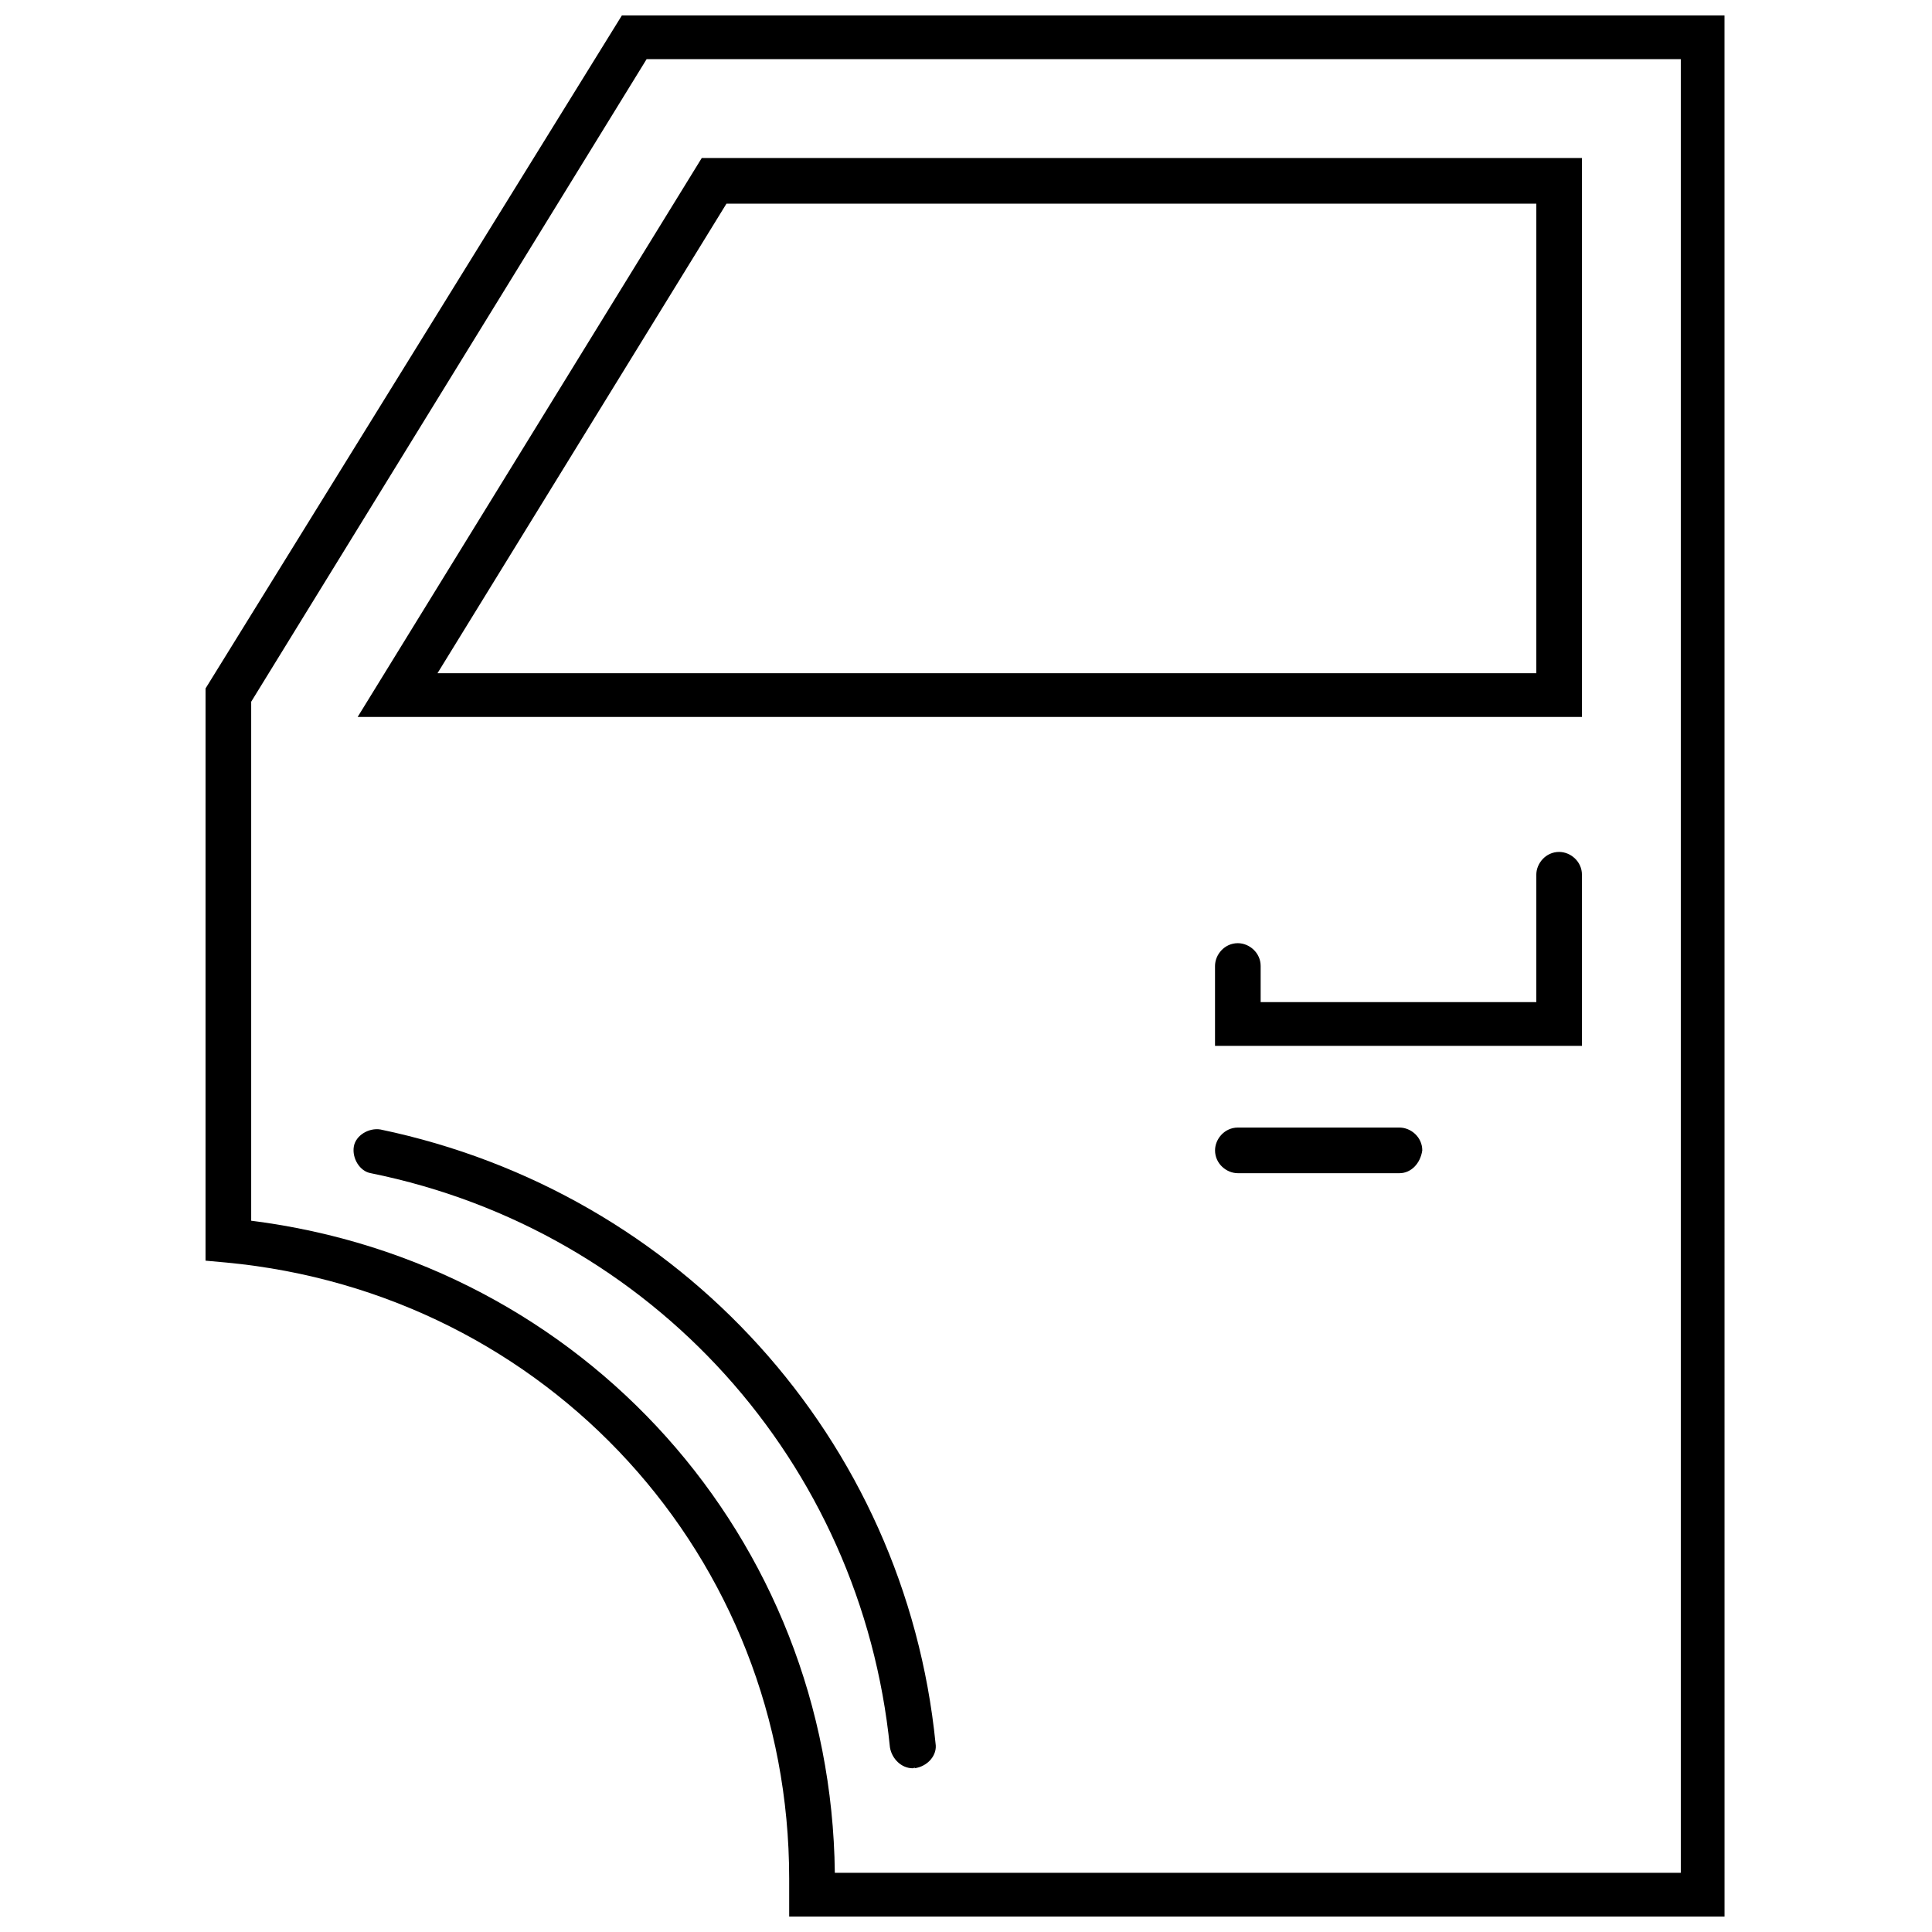 <?xml version="1.0" encoding="UTF-8"?>
<!-- Uploaded to: ICON Repo, www.svgrepo.com, Generator: ICON Repo Mixer Tools -->
<svg width="800px" height="800px" version="1.1" viewBox="144 144 512 512" xmlns="http://www.w3.org/2000/svg">
 <defs>
  <clipPath id="a">
   <path d="m198 148.09h404v503.81h-404z"/>
  </clipPath>
 </defs>
 <path d="m563.23 334h-324.45l91.188-148.12h233.27zm-303.29-11.59h291.2v-124.44h-214.62z"/>
 <g clip-path="url(#a)">
  <path d="m601.02 651.9h-247.88v-7.559-2.519c0-85.145-63.984-155.17-149.13-163.23l-5.543-0.504 0.004-151.64 110.33-178.35h292.21zm-235.79-11.586h224.2v-480.64h-274.07l-104.79 170.29v137.54c88.168 11.086 153.66 84.137 154.67 172.81z"/>
 </g>
 <path d="m385.89 612.61c-3.023 0-5.543-2.519-6.047-5.543-7.559-75.57-62.977-137.04-137.54-152.15-3.023-0.504-5.039-4.031-4.535-7.055 0.504-3.023 4.031-5.039 7.055-4.535 79.602 16.625 139.05 82.121 147.11 162.73 0.504 3.023-2.016 6.047-5.543 6.551 0-0.5 0 0.004-0.504 0.004z"/>
 <path d="m563.23 421.16h-97.238v-21.16c0-3.023 2.519-6.047 6.047-6.047 3.023 0 6.047 2.519 6.047 6.047v9.574l73.051-0.004v-33.754c0-3.023 2.519-6.047 6.047-6.047 3.023 0 6.047 2.519 6.047 6.047z"/>
 <path d="m514.87 454.91h-42.824c-3.023 0-6.047-2.519-6.047-6.047 0-3.023 2.519-6.047 6.047-6.047h42.824c3.023 0 6.047 2.519 6.047 6.047-0.504 3.527-3.023 6.047-6.047 6.047z"/>
</svg>